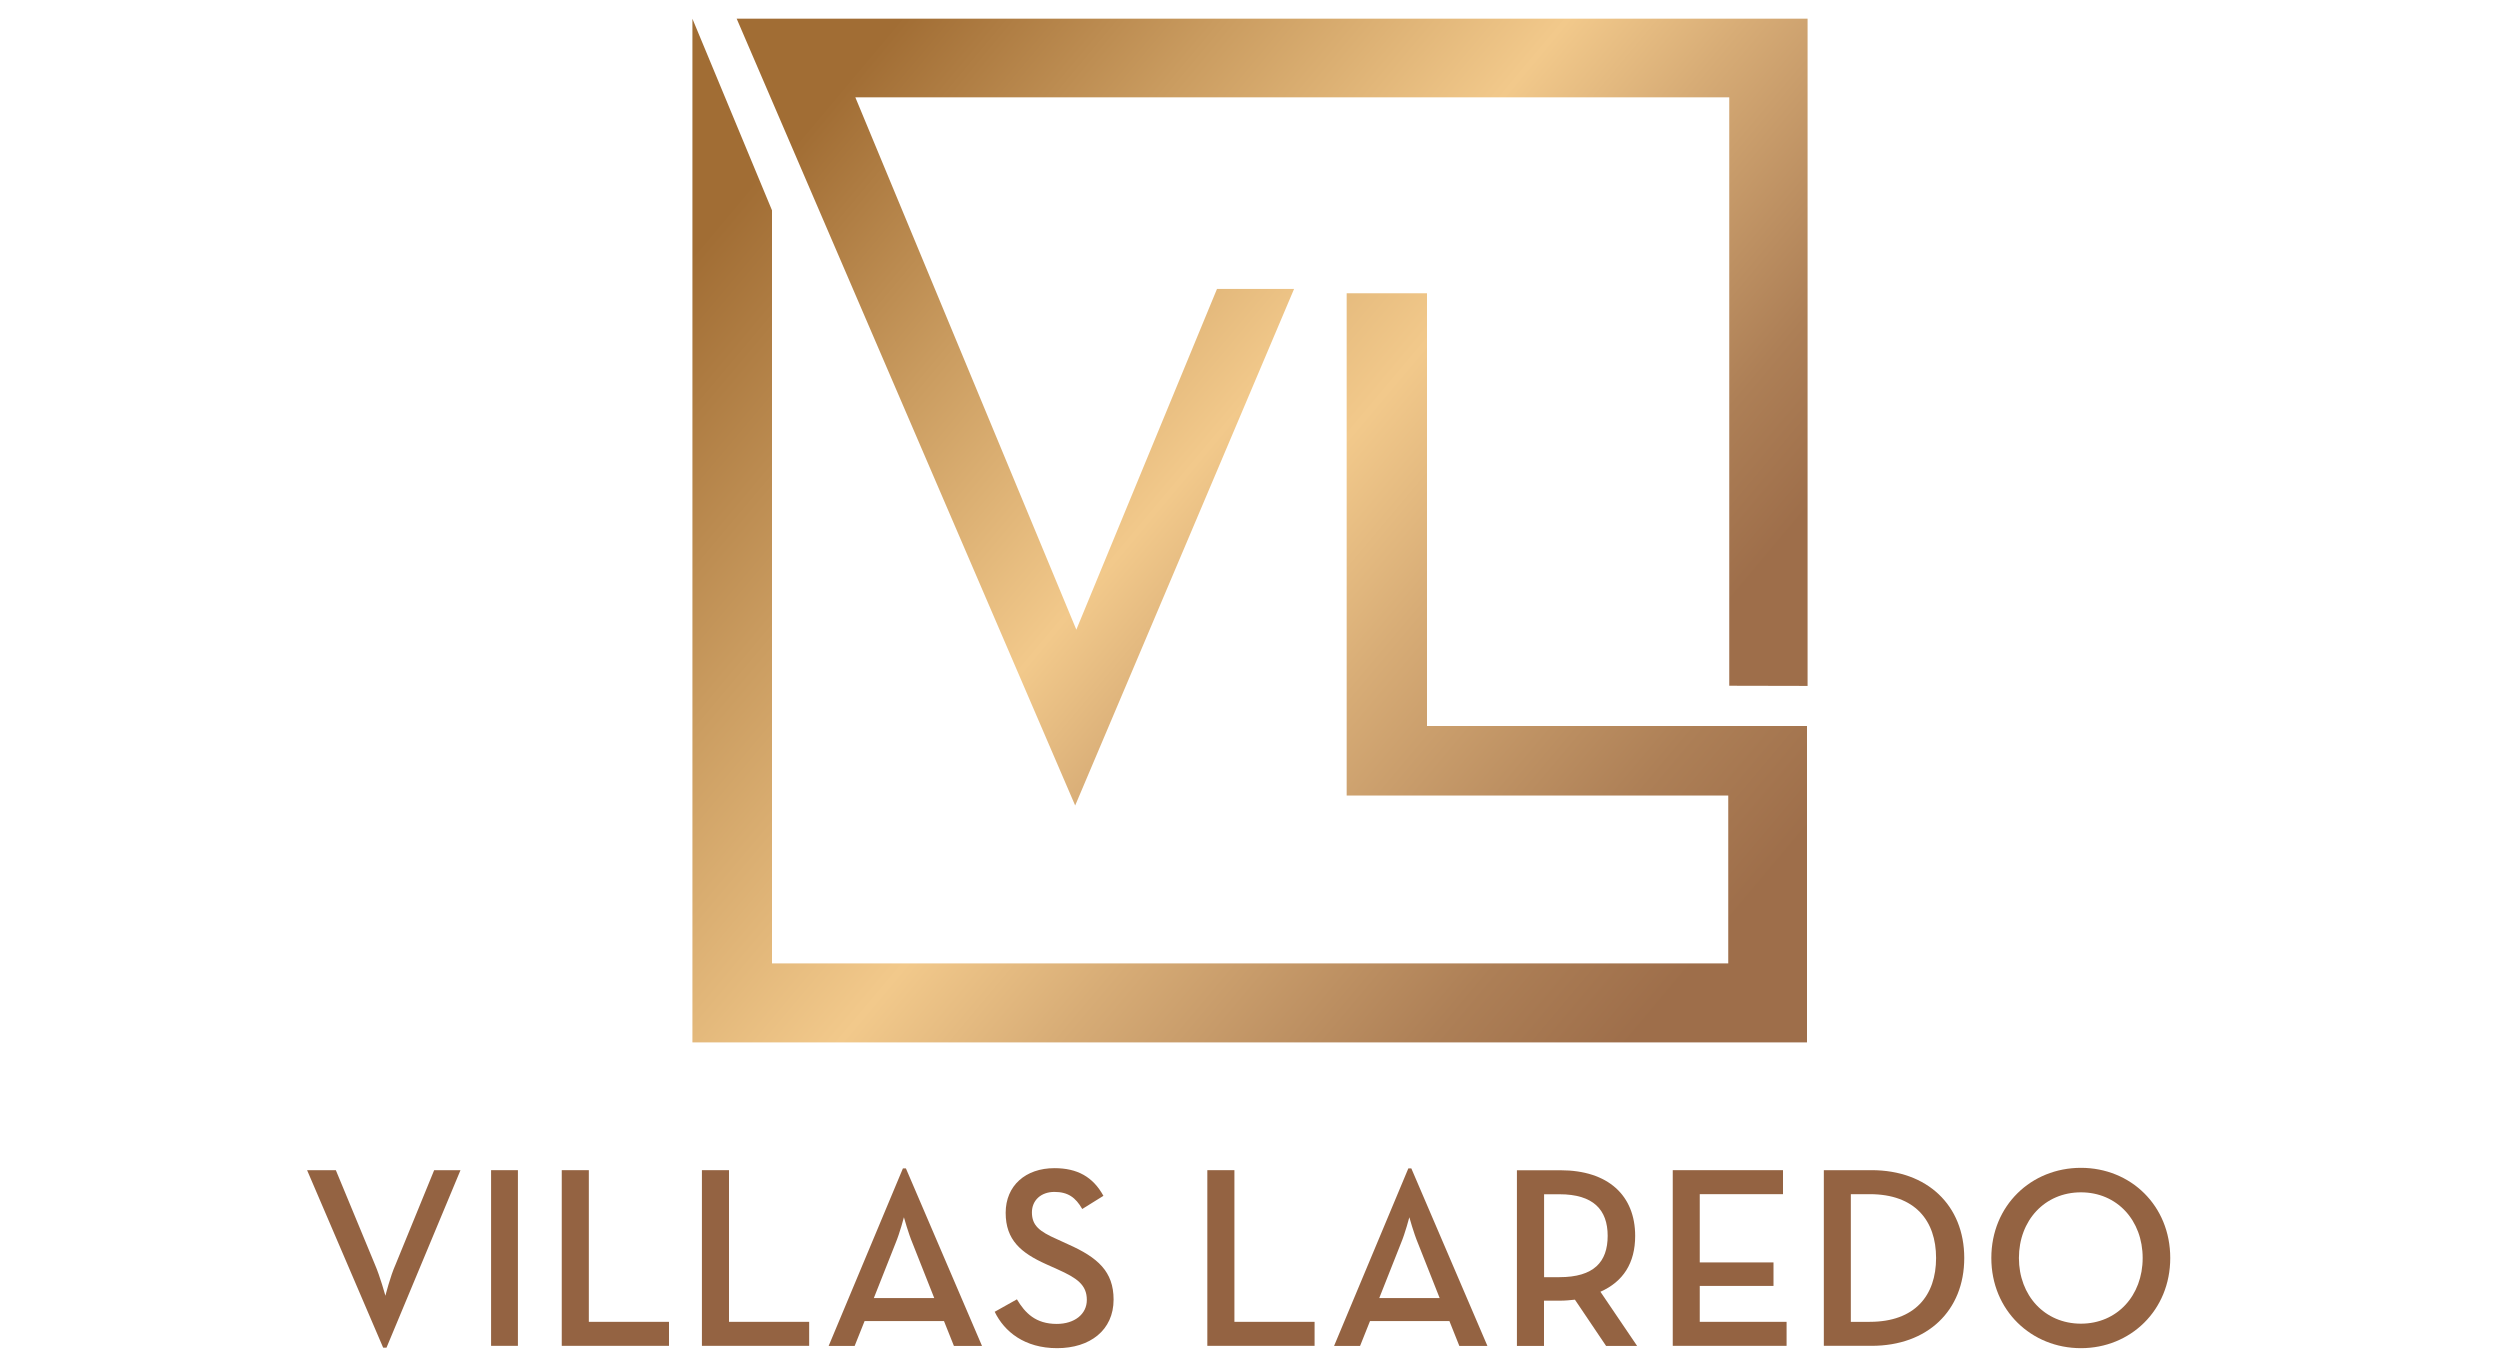 <?xml version="1.0" encoding="UTF-8"?>
<svg id="logos" xmlns="http://www.w3.org/2000/svg" xmlns:xlink="http://www.w3.org/1999/xlink" viewBox="0 0 300 163.8">
  <defs>
    <style>
      .cls-1 {
        fill: url(#linear-gradient);
      }

      .cls-1, .cls-2, .cls-3 {
        stroke-width: 0px;
      }

      .cls-2 {
        fill: url(#linear-gradient-2);
      }

      .cls-3 {
        fill: #946342;
      }
    </style>
    <linearGradient id="linear-gradient" x1="62.95" y1="26.25" x2="201.92" y2="142.87" gradientUnits="userSpaceOnUse">
      <stop offset=".1" stop-color="#a16d34"/>
      <stop offset=".3" stop-color="#ca9c60"/>
      <stop offset=".51" stop-color="#f2c98b"/>
      <stop offset=".62" stop-color="#d7ac76"/>
      <stop offset=".81" stop-color="#ad7f56"/>
      <stop offset=".91" stop-color="#9e6e4a"/>
    </linearGradient>
    <linearGradient id="linear-gradient-2" x1="100.09" y1="-11.7" x2="214.94" y2="84.66" xlink:href="#linear-gradient"/>
  </defs>
  <g>
    <path class="cls-3" d="M36.84,140.42h3.46l4.69,11.32c.61,1.4,1.26,3.75,1.26,3.75,0,0,.58-2.33,1.22-3.75l4.63-11.32h3.16l-8.88,21.3h-.4l-9.13-21.3Z"/>
    <path class="cls-3" d="M58.93,140.42h3.22v21.08h-3.22v-21.08Z"/>
    <path class="cls-3" d="M67.41,140.42h3.25v18.2h9.62v2.88h-12.87v-21.08Z"/>
    <path class="cls-3" d="M84.23,140.42h3.25v18.2h9.62v2.88h-12.87v-21.08Z"/>
    <path class="cls-3" d="M108.34,140.21h.37l9.13,21.3h-3.37l-1.19-2.98h-9.53l-1.19,2.98h-3.12l8.91-21.3ZM112.11,155.77l-2.6-6.57c-.52-1.24-1.04-3.13-1.04-3.13,0,0-.49,1.89-1.01,3.13l-2.6,6.57h7.26Z"/>
    <path class="cls-3" d="M119.37,157.41l2.66-1.49c.98,1.64,2.24,2.95,4.78,2.95,2.11,0,3.61-1.15,3.61-2.88,0-1.83-1.22-2.64-3.49-3.66l-1.38-.62c-3.03-1.36-4.87-2.91-4.87-6.17s2.39-5.36,5.85-5.36c2.76,0,4.63,1.05,5.88,3.32l-2.54,1.58c-.8-1.39-1.72-2.05-3.34-2.05s-2.7,1.02-2.7,2.45c0,1.58.89,2.29,3,3.22l1.35.62c3.55,1.58,5.45,3.26,5.45,6.63,0,3.69-2.85,5.83-6.77,5.83s-6.34-1.98-7.5-4.37Z"/>
    <path class="cls-3" d="M144.88,140.42h3.25v18.2h9.62v2.88h-12.87v-21.08Z"/>
    <path class="cls-3" d="M168.99,140.21h.37l9.13,21.3h-3.37l-1.19-2.98h-9.53l-1.19,2.98h-3.12l8.91-21.3ZM172.76,155.77l-2.6-6.57c-.52-1.24-1.04-3.13-1.04-3.13,0,0-.49,1.89-1.01,3.13l-2.6,6.57h7.26Z"/>
    <path class="cls-3" d="M196.47,161.51h-3.74l-3.74-5.55c-.58.06-1.16.12-1.75.12h-1.96v5.43h-3.25v-21.08h5.21c5.76,0,8.98,3.04,8.98,7.88,0,3.26-1.44,5.49-4.17,6.7l4.41,6.51ZM187.13,153.26c4.14,0,5.79-1.83,5.79-4.96s-1.72-4.99-5.79-4.99h-1.84v9.95h1.84Z"/>
    <path class="cls-3" d="M200.73,140.42h13.23v2.88h-9.99v8.19h8.85v2.82h-8.85v4.31h10.42v2.88h-13.66v-21.08Z"/>
    <path class="cls-3" d="M218.86,140.42h5.73c6.68,0,11.12,4.22,11.12,10.54s-4.41,10.54-11.12,10.54h-5.73v-21.08ZM224.37,158.62c5.42,0,7.96-3.16,7.96-7.66s-2.54-7.66-7.96-7.66h-2.27v15.32h2.27Z"/>
    <path class="cls-3" d="M238.96,150.96c0-6.29,4.78-10.82,10.75-10.82s10.72,4.53,10.72,10.82-4.78,10.82-10.72,10.82-10.75-4.53-10.75-10.82ZM257.12,150.96c0-4.5-3.06-7.88-7.41-7.88s-7.44,3.38-7.44,7.88,3.09,7.88,7.44,7.88,7.41-3.38,7.41-7.88Z"/>
  </g>
  <g>
    <polygon class="cls-1" points="171.24 35.19 161.6 35.19 161.6 95.46 207.39 95.46 207.39 115.61 92.64 115.61 92.64 25.24 83.09 2.25 83.09 125.09 216.84 125.09 216.84 87.12 171.24 87.12 171.24 35.19"/>
    <polygon class="cls-2" points="88.4 2.24 129.02 96.66 155.29 34.67 146.04 34.67 129.16 75.56 102.64 11.68 207.51 11.68 207.51 82.29 216.91 82.31 216.91 2.24 88.4 2.24"/>
  </g>
</svg>